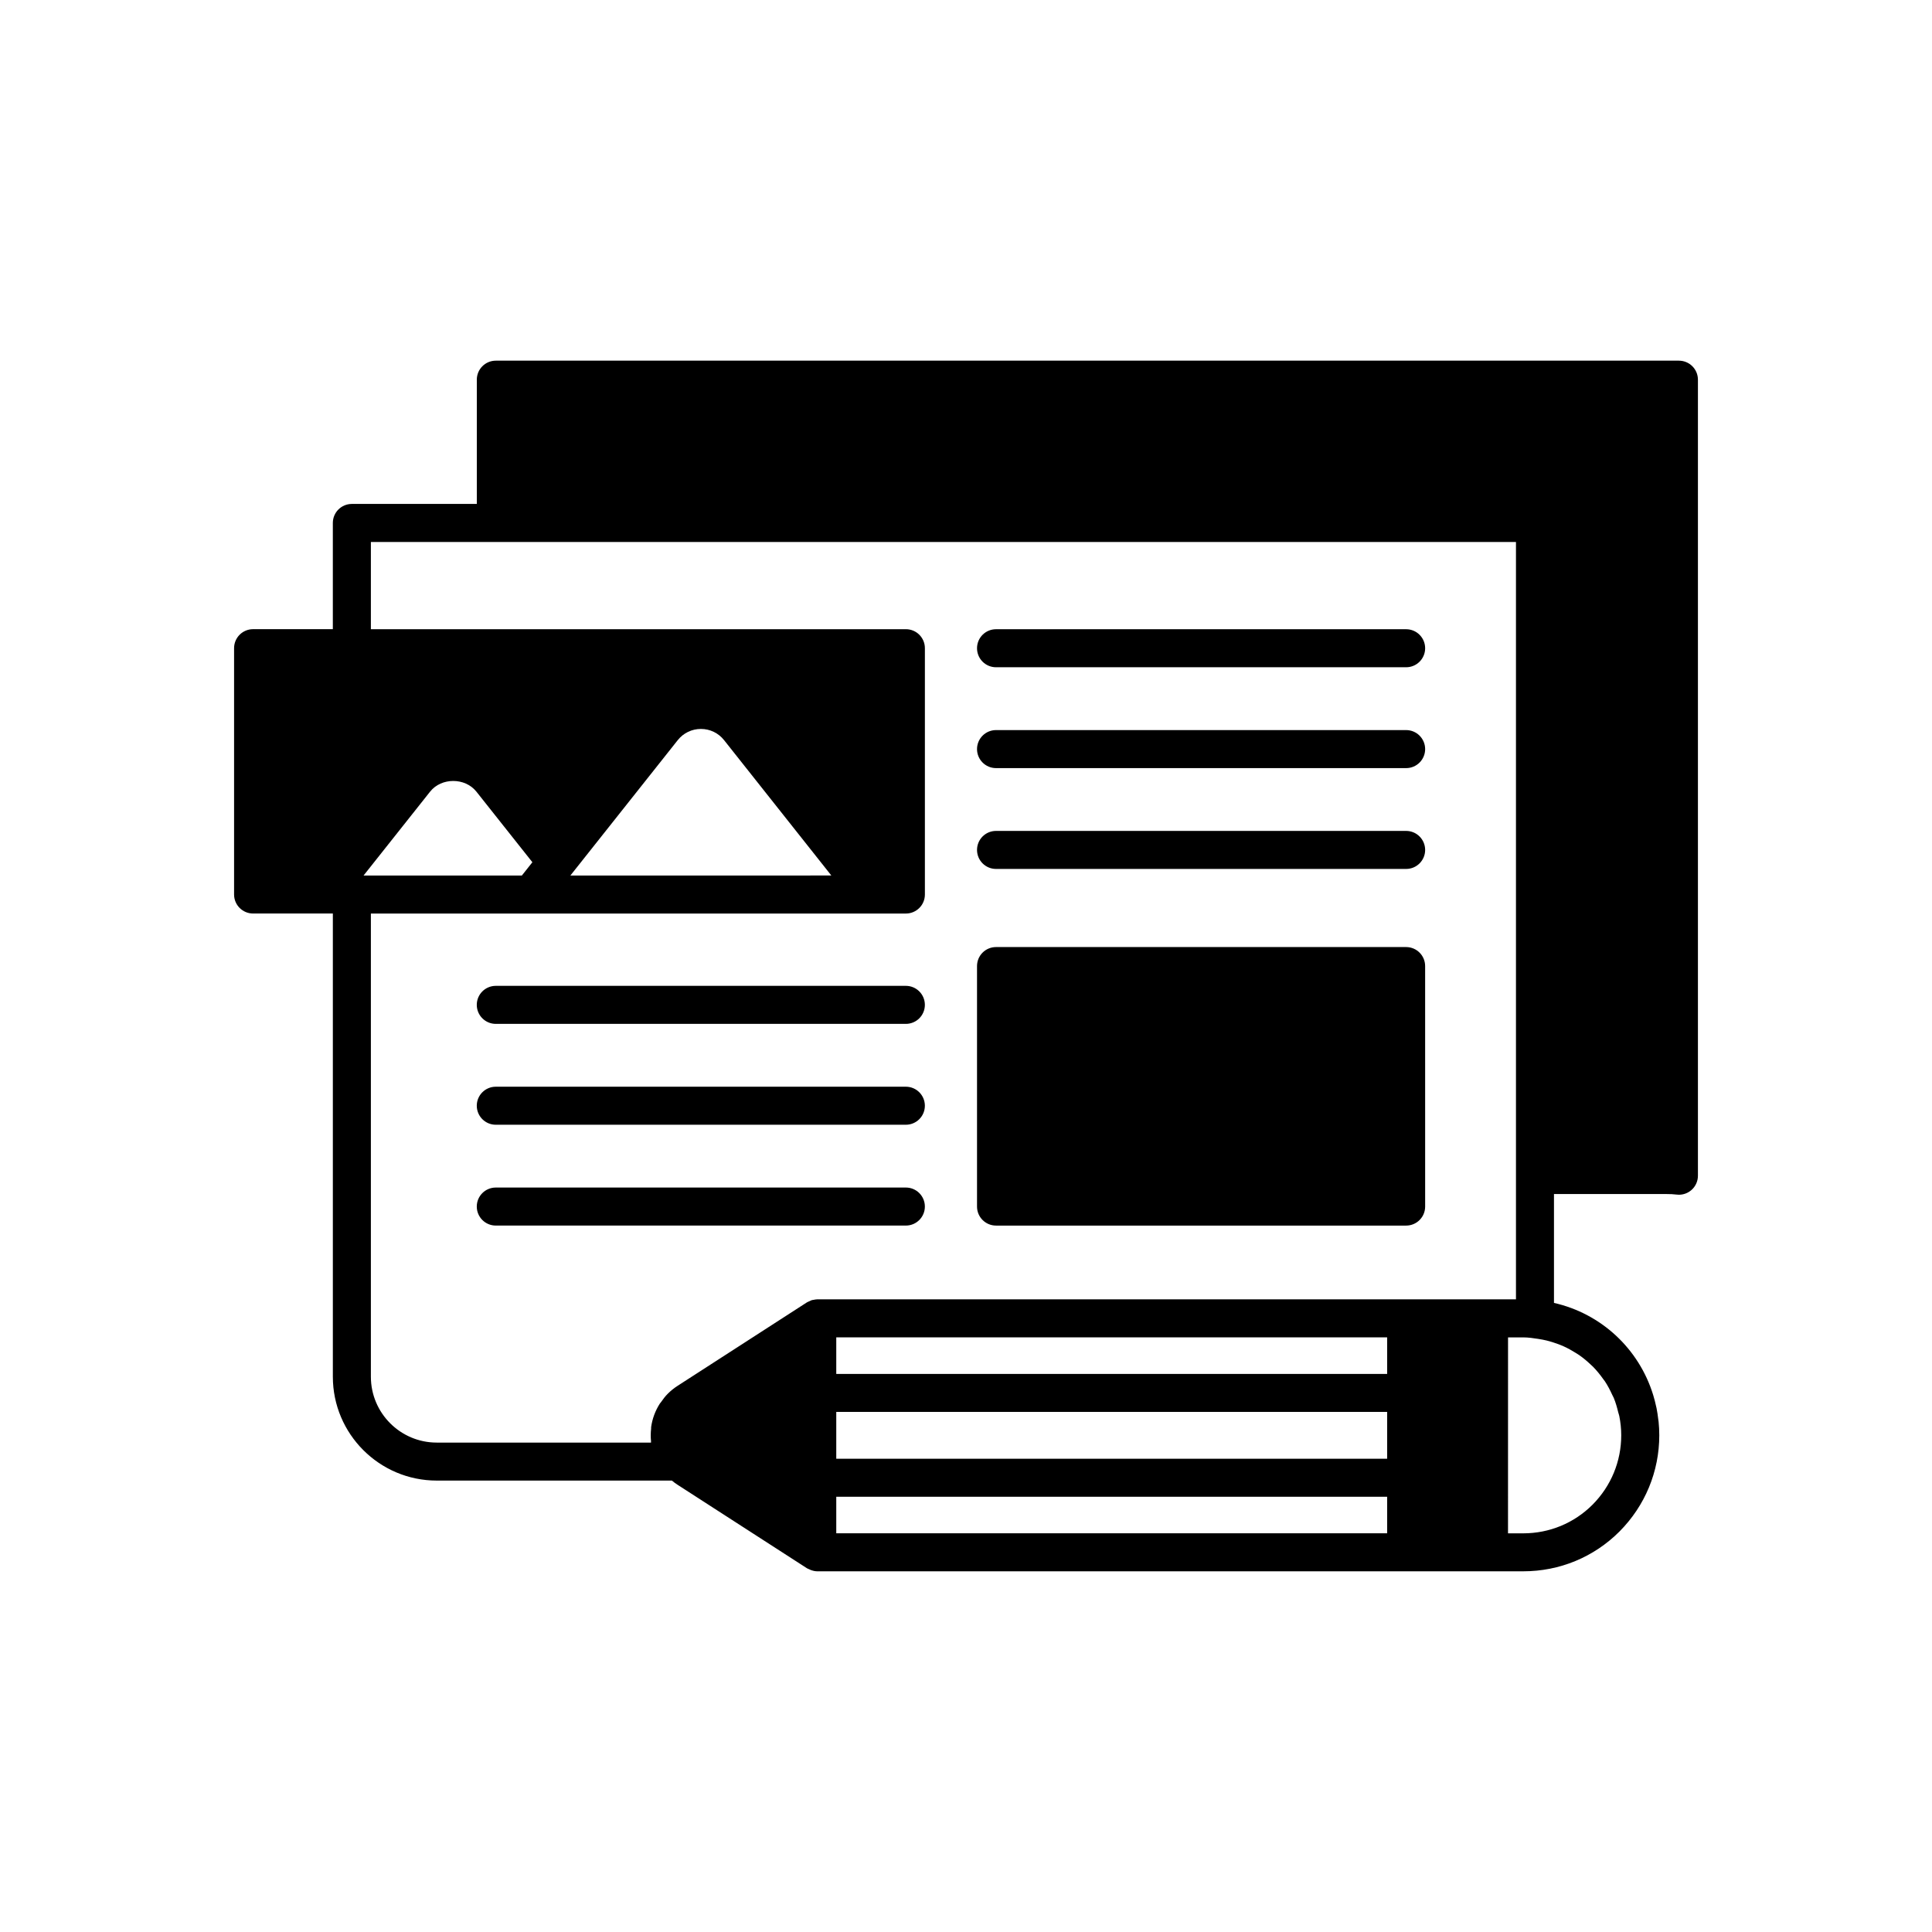 <?xml version="1.0" encoding="UTF-8"?>
<!-- Uploaded to: SVG Repo, www.svgrepo.com, Generator: SVG Repo Mixer Tools -->
<svg fill="#000000" width="800px" height="800px" version="1.1" viewBox="144 144 512 512" xmlns="http://www.w3.org/2000/svg">
 <g>
  <path d="m588.93 239.58h-313.53c-2.785 0-5.039 2.254-5.039 5.039v32.93h-33.117c-2.785 0-5.039 2.254-5.039 5.039v28.152l-21.133-0.004c-2.785 0-5.039 2.254-5.039 5.039v65.277c0 2.785 2.254 5.039 5.039 5.039h21.137v122.75c0 15.18 12.348 27.527 27.527 27.527h62.324c0.488 0.406 0.988 0.797 1.508 1.117l34.281 22.117c0.156 0.102 0.332 0.145 0.496 0.227 0.164 0.082 0.324 0.164 0.5 0.23 0.562 0.207 1.141 0.352 1.734 0.352h187.09c9.648 0 18.711-3.742 25.523-10.559 6.793-6.844 10.535-15.902 10.535-25.5 0-1.215-0.066-2.414-0.184-3.602-0.023-0.223-0.066-0.438-0.094-0.66-0.113-0.98-0.254-1.953-0.445-2.906-0.031-0.145-0.07-0.285-0.102-0.43-0.223-1.043-0.484-2.074-0.797-3.082-0.008-0.023-0.016-0.047-0.023-0.074-3.746-12.098-13.66-21.465-26.262-24.316v-28.848h29.973c0.828 0 1.652 0.031 2.484 0.137 0.215 0.031 0.438 0.043 0.656 0.043 1.215 0 2.394-0.438 3.32-1.25 1.09-0.957 1.715-2.336 1.715-3.785v-210.96c0-2.785-2.254-5.039-5.039-5.039zm-77.32 310.76h-145.99v-9.688h145.99zm0-19.766h-145.99v-12.398h145.99zm0-22.473h-145.99v-9.688h145.99zm-151.03-19.77c-0.031 0-0.059 0.012-0.09 0.012-0.293 0.004-0.582 0.07-0.871 0.125-0.172 0.035-0.348 0.039-0.512 0.09-0.105 0.031-0.199 0.098-0.305 0.137-0.148 0.055-0.277 0.125-0.418 0.195-0.176 0.086-0.371 0.141-0.535 0.246l-28.188 18.191-6.078 3.922c-0.961 0.617-1.84 1.328-2.629 2.121-0.676 0.676-1.25 1.438-1.789 2.223-0.086 0.129-0.207 0.23-0.293 0.363-1.203 1.871-2 3.992-2.316 6.246-0.02 0.137 0.012 0.273-0.004 0.41-0.125 1.113-0.137 2.219-0.027 3.309 0.012 0.125-0.02 0.254-0.004 0.379h-56.781c-9.625 0-17.453-7.828-17.453-17.453v-122.75h141.78c2.785 0 5.039-2.254 5.039-5.039v-65.277c0-2.785-2.254-5.039-5.039-5.039h-141.78v-23.113h303.46v200.71zm-120.23-112.31 17.633-22.23c2.981-3.769 9.273-3.769 12.266 0l14.84 18.711-2.789 3.519zm54.809 0 28.457-35.883c1.496-1.883 3.734-2.961 6.137-2.961h0.004c2.406 0 4.641 1.082 6.129 2.965l28.43 35.875zm261.59 124.12c0.555 0.203 1.105 0.41 1.637 0.652 1.078 0.492 2.113 1.059 3.106 1.684 0.336 0.211 0.68 0.41 1.008 0.637 1.098 0.766 2.121 1.621 3.086 2.543 0.195 0.188 0.406 0.355 0.594 0.551 0.98 1 1.863 2.09 2.676 3.238 0.137 0.195 0.297 0.371 0.43 0.57 0.766 1.145 1.402 2.375 1.98 3.637 0.117 0.262 0.273 0.5 0.383 0.766 0.516 1.234 0.883 2.543 1.203 3.867 0.078 0.328 0.211 0.633 0.277 0.969 0.332 1.652 0.516 3.359 0.516 5.109 0 6.922-2.699 13.457-7.598 18.387-4.898 4.898-11.43 7.598-18.387 7.598h-4.019l0.008-51.93h4.019c1.355 0 2.66 0.199 3.965 0.398 0.773 0.117 1.535 0.262 2.281 0.441 0.965 0.242 1.914 0.539 2.836 0.883z"/>
  <path d="m516.64 394.98h-108.68c-2.785 0-5.039 2.254-5.039 5.039v63.734c0 2.785 2.254 5.039 5.039 5.039h108.68c2.785 0 5.039-2.254 5.039-5.039l-0.004-63.738c0-2.781-2.254-5.035-5.039-5.035z"/>
  <path d="m516.64 310.75h-108.68c-2.785 0-5.039 2.254-5.039 5.039 0 2.785 2.254 5.039 5.039 5.039h108.68c2.785 0 5.039-2.254 5.039-5.039-0.004-2.785-2.258-5.039-5.043-5.039z"/>
  <path d="m516.64 337.48h-108.68c-2.785 0-5.039 2.254-5.039 5.039s2.254 5.039 5.039 5.039h108.68c2.785 0 5.039-2.254 5.039-5.039-0.004-2.789-2.258-5.039-5.043-5.039z"/>
  <path d="m516.64 364.2h-108.68c-2.785 0-5.039 2.254-5.039 5.039 0 2.785 2.254 5.039 5.039 5.039h108.68c2.785 0 5.039-2.254 5.039-5.039-0.004-2.785-2.258-5.039-5.043-5.039z"/>
  <path d="m384.07 405.26h-108.68c-2.785 0-5.039 2.254-5.039 5.039 0 2.785 2.254 5.039 5.039 5.039h108.67c2.785 0 5.039-2.254 5.039-5.039 0-2.785-2.254-5.039-5.035-5.039z"/>
  <path d="m384.07 431.99h-108.68c-2.785 0-5.039 2.254-5.039 5.039s2.254 5.039 5.039 5.039h108.67c2.785 0 5.039-2.254 5.039-5.039s-2.254-5.039-5.035-5.039z"/>
  <path d="m384.07 458.71h-108.68c-2.785 0-5.039 2.254-5.039 5.039s2.254 5.039 5.039 5.039h108.67c2.785 0 5.039-2.254 5.039-5.039 0-2.789-2.254-5.039-5.035-5.039z"/>
 </g>
</svg>